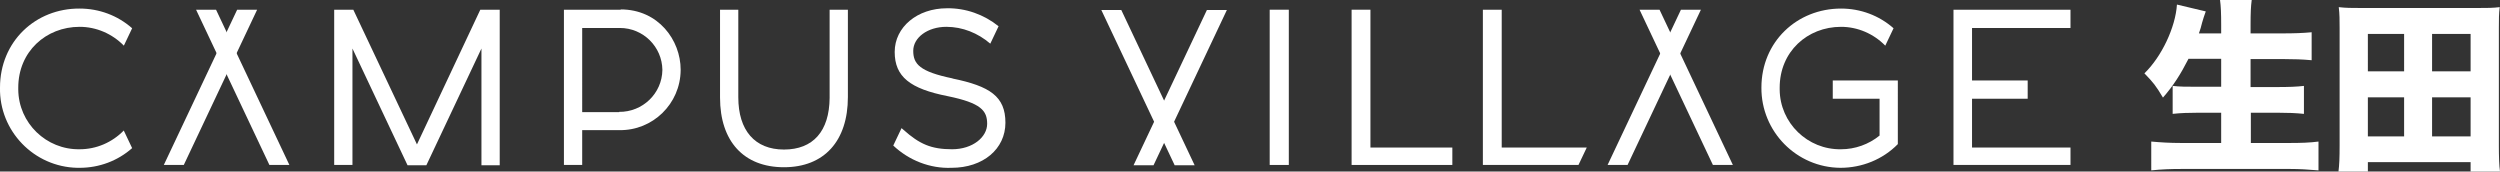 <svg xmlns="http://www.w3.org/2000/svg" viewBox="0 0 876 60.1"><rect x="0" y="0" width="876" height="60.1" fill="#333333" stroke="none"/><defs><style>.cls-2{isolation:isolate}.cls-3{fill:#fff}</style></defs><g id="_レイヤー_1"><g id="_グループ_1111" data-name="グループ_1111"><g id="_グループ_1110" data-name="グループ_1110"><path id="_長方形_3" data-name="長方形_3" class="cls-3" d="M444.9 3.4h6.7v54.4h-6.7z"/><path id="_パス_66" data-name="パス_66" class="cls-3" d="M473.6 3.4v54.4h35.3v-6.1h-28.7V3.4h-6.6z"/><path id="_パス_67" data-name="パス_67" class="cls-3" d="M519.6 3.4v54.4h33.5l2.9-6.1h-29.8V3.4h-6.6z"/><path id="_パス_68" data-name="パス_68" class="cls-3" d="M642.2 28.2v6.4h16.4v12.9c-3.8 3.1-8.6 4.8-13.5 4.8-11.7.2-21.4-9.2-21.5-20.9v-.7c0-12.6 9.7-21.3 21.5-21.3 5.8 0 11.4 2.4 15.5 6.6l2.9-6.1C658.4 5.4 651.9 3 645.1 3c-15.4 0-27.9 11.6-27.9 27.7-.1 15.4 12.3 28 27.7 28.1 7.5 0 14.8-2.9 20.1-8.3V28.2h-22.8z"/><path id="_パス_69" data-name="パス_69" class="cls-3" d="M691 34.6h19.5v-6.4H691V9.8h34.5V3.4h-41v54.4h41v-6.1H691V34.5z"/><path id="_パス_70" data-name="パス_70" class="cls-3" d="M90.1 3.4h-7L57.4 57.8h7L90.1 3.4z"/><path id="_パス_71" data-name="パス_71" class="cls-3" d="M217.5 3.4h-19.9v54.4h6.4V45.6h13c11.7.2 21.4-9.2 21.5-21v-.2c0-10.3-7.8-21.1-21-21.1m-.5 36h-13V9.8h13.2c8.2 0 14.8 6.6 14.9 14.7-.1 8.2-6.9 14.8-15.2 14.7"/><path id="_パス_72" data-name="パス_72" class="cls-3" d="M290.7 34.3c-.1 11.7-5.8 18.1-16 18.1s-16-6.7-16-18.3V3.4h-6.4v30.8c0 15.3 8.3 24.4 22.4 24.4s22.4-9.2 22.4-24.6V3.4h-6.4v30.8z"/><path id="_パス_73" data-name="パス_73" class="cls-3" d="M68.7 3.4h7l25.7 54.4h-7L68.7 3.4z"/><path id="_パス_74" data-name="パス_74" class="cls-3" d="M596 3.4h-7l-25.7 54.4h7L596 3.4z"/><path id="_パス_75" data-name="パス_75" class="cls-3" d="M574.5 3.4h7l25.7 54.4h-7L574.5 3.4z"/><path id="_パス_76" data-name="パス_76" class="cls-3" d="M397.2 57.9h7l25.7-54.4h-7l-25.7 54.4z"/><path id="_パス_77" data-name="パス_77" class="cls-3" d="M418.6 57.9h-7L385.9 3.5h7l25.7 54.4z"/><path id="_パス_78" data-name="パス_78" class="cls-3" d="M43.4 45.7c-4.1 4.2-9.6 6.6-15.5 6.6-11.7.2-21.4-9.2-21.5-20.9v-.7c0-12.6 9.7-21.3 21.5-21.3 5.8 0 11.4 2.4 15.5 6.6l2.9-6.1C41.2 5.4 34.7 3 27.9 3 12.5 2.9 0 14.5 0 30.7c-.3 15.2 11.9 27.8 27.1 28.1h.8c6.8 0 13.3-2.4 18.4-6.9l-2.9-6.1z"/><path id="_パス_79" data-name="パス_79" class="cls-3" d="M333.9 27.5c-11.7-2.4-13.9-5.1-13.9-9.7s5-8.4 11.6-8.4c5.7 0 11.1 2.2 15.4 5.9l2.9-6.1c-5.1-4.1-11.5-6.4-18.1-6.3-10.4 0-18.3 6.6-18.3 15.3s5.4 12.9 18.6 15.5c11.7 2.4 13.8 5.1 13.8 9.7s-5 8.9-12.3 8.9-11.4-1.8-17-6.8l-.7-.6L313 51c5.5 5.2 12.9 8.1 20.4 7.8 11.1 0 18.9-6.6 18.9-15.8s-5.4-12.8-18.6-15.5"/><path id="_パス_80" data-name="パス_80" class="cls-3" d="m168.3 3.4-22.2 47.2-22.3-47.2h-6.7v54.4h6.4V17l19.3 40.9h6.6L168.7 17v40.9h6.4V3.4h-6.7z"/><path id="_パス_7949" data-name="パス_7949" d="M0 2.9h725.5v55.8H0V2.9z" style="fill:none"/></g><g id="_生田" data-name="生田" class="cls-2"><g class="cls-2"><path class="cls-3" d="M766.8 20.7c-2.7 5.3-5.3 9.4-8.9 13.5-2.5-4.2-3.4-5.3-6.5-8.5 6-5.8 10.9-16.1 11.4-24.1L772.9 4q-.8 2.2-1.3 4c-.3 1.3-.6 2.3-1.1 3.7h7.8v-3c0-4-.1-6.5-.4-8.7H789c-.3 2.3-.4 4.5-.4 8.7v3h11.3c3.8 0 7-.1 10.1-.4v9.8c-3.2-.3-6.3-.4-9.8-.4h-11.6v9.8h9.6c3.6 0 6.6-.1 9.1-.4v9.8c-2.9-.3-5.6-.4-9-.4h-9.6v10.6h13.4c4.1 0 7.3-.1 10.3-.5v10.1c-3.7-.3-6.4-.5-10-.5h-37.9c-3.7 0-7 .1-10.7.5V49.6c3.3.3 6.6.5 10.3.5h14.2V39.5h-8.1c-3.4 0-6.1.1-8.9.4v-9.8c2.5.3 4.7.3 8.7.3h8.3v-9.8h-11.5zM865.7 60.1v-3.3h-36v3.3h-10.3c.3-2.3.4-4.9.4-9V9.8c0-2.7 0-4.9-.3-7.3 2.5.3 4.5.3 7.6.3h41.3c3.1 0 5.1 0 7.5-.3-.3 2.3-.3 4.2-.3 7.3v41.3c0 3.6.1 7 .4 9h-10.3zm-36-35.1h12.7V11.9h-12.7V25zm0 22.8h12.7V34.1h-12.7v13.7zM852.2 25h13.5V11.9h-13.5V25zm0 22.8h13.5V34.1h-13.5v13.7z"/></g></g></g></g></svg>